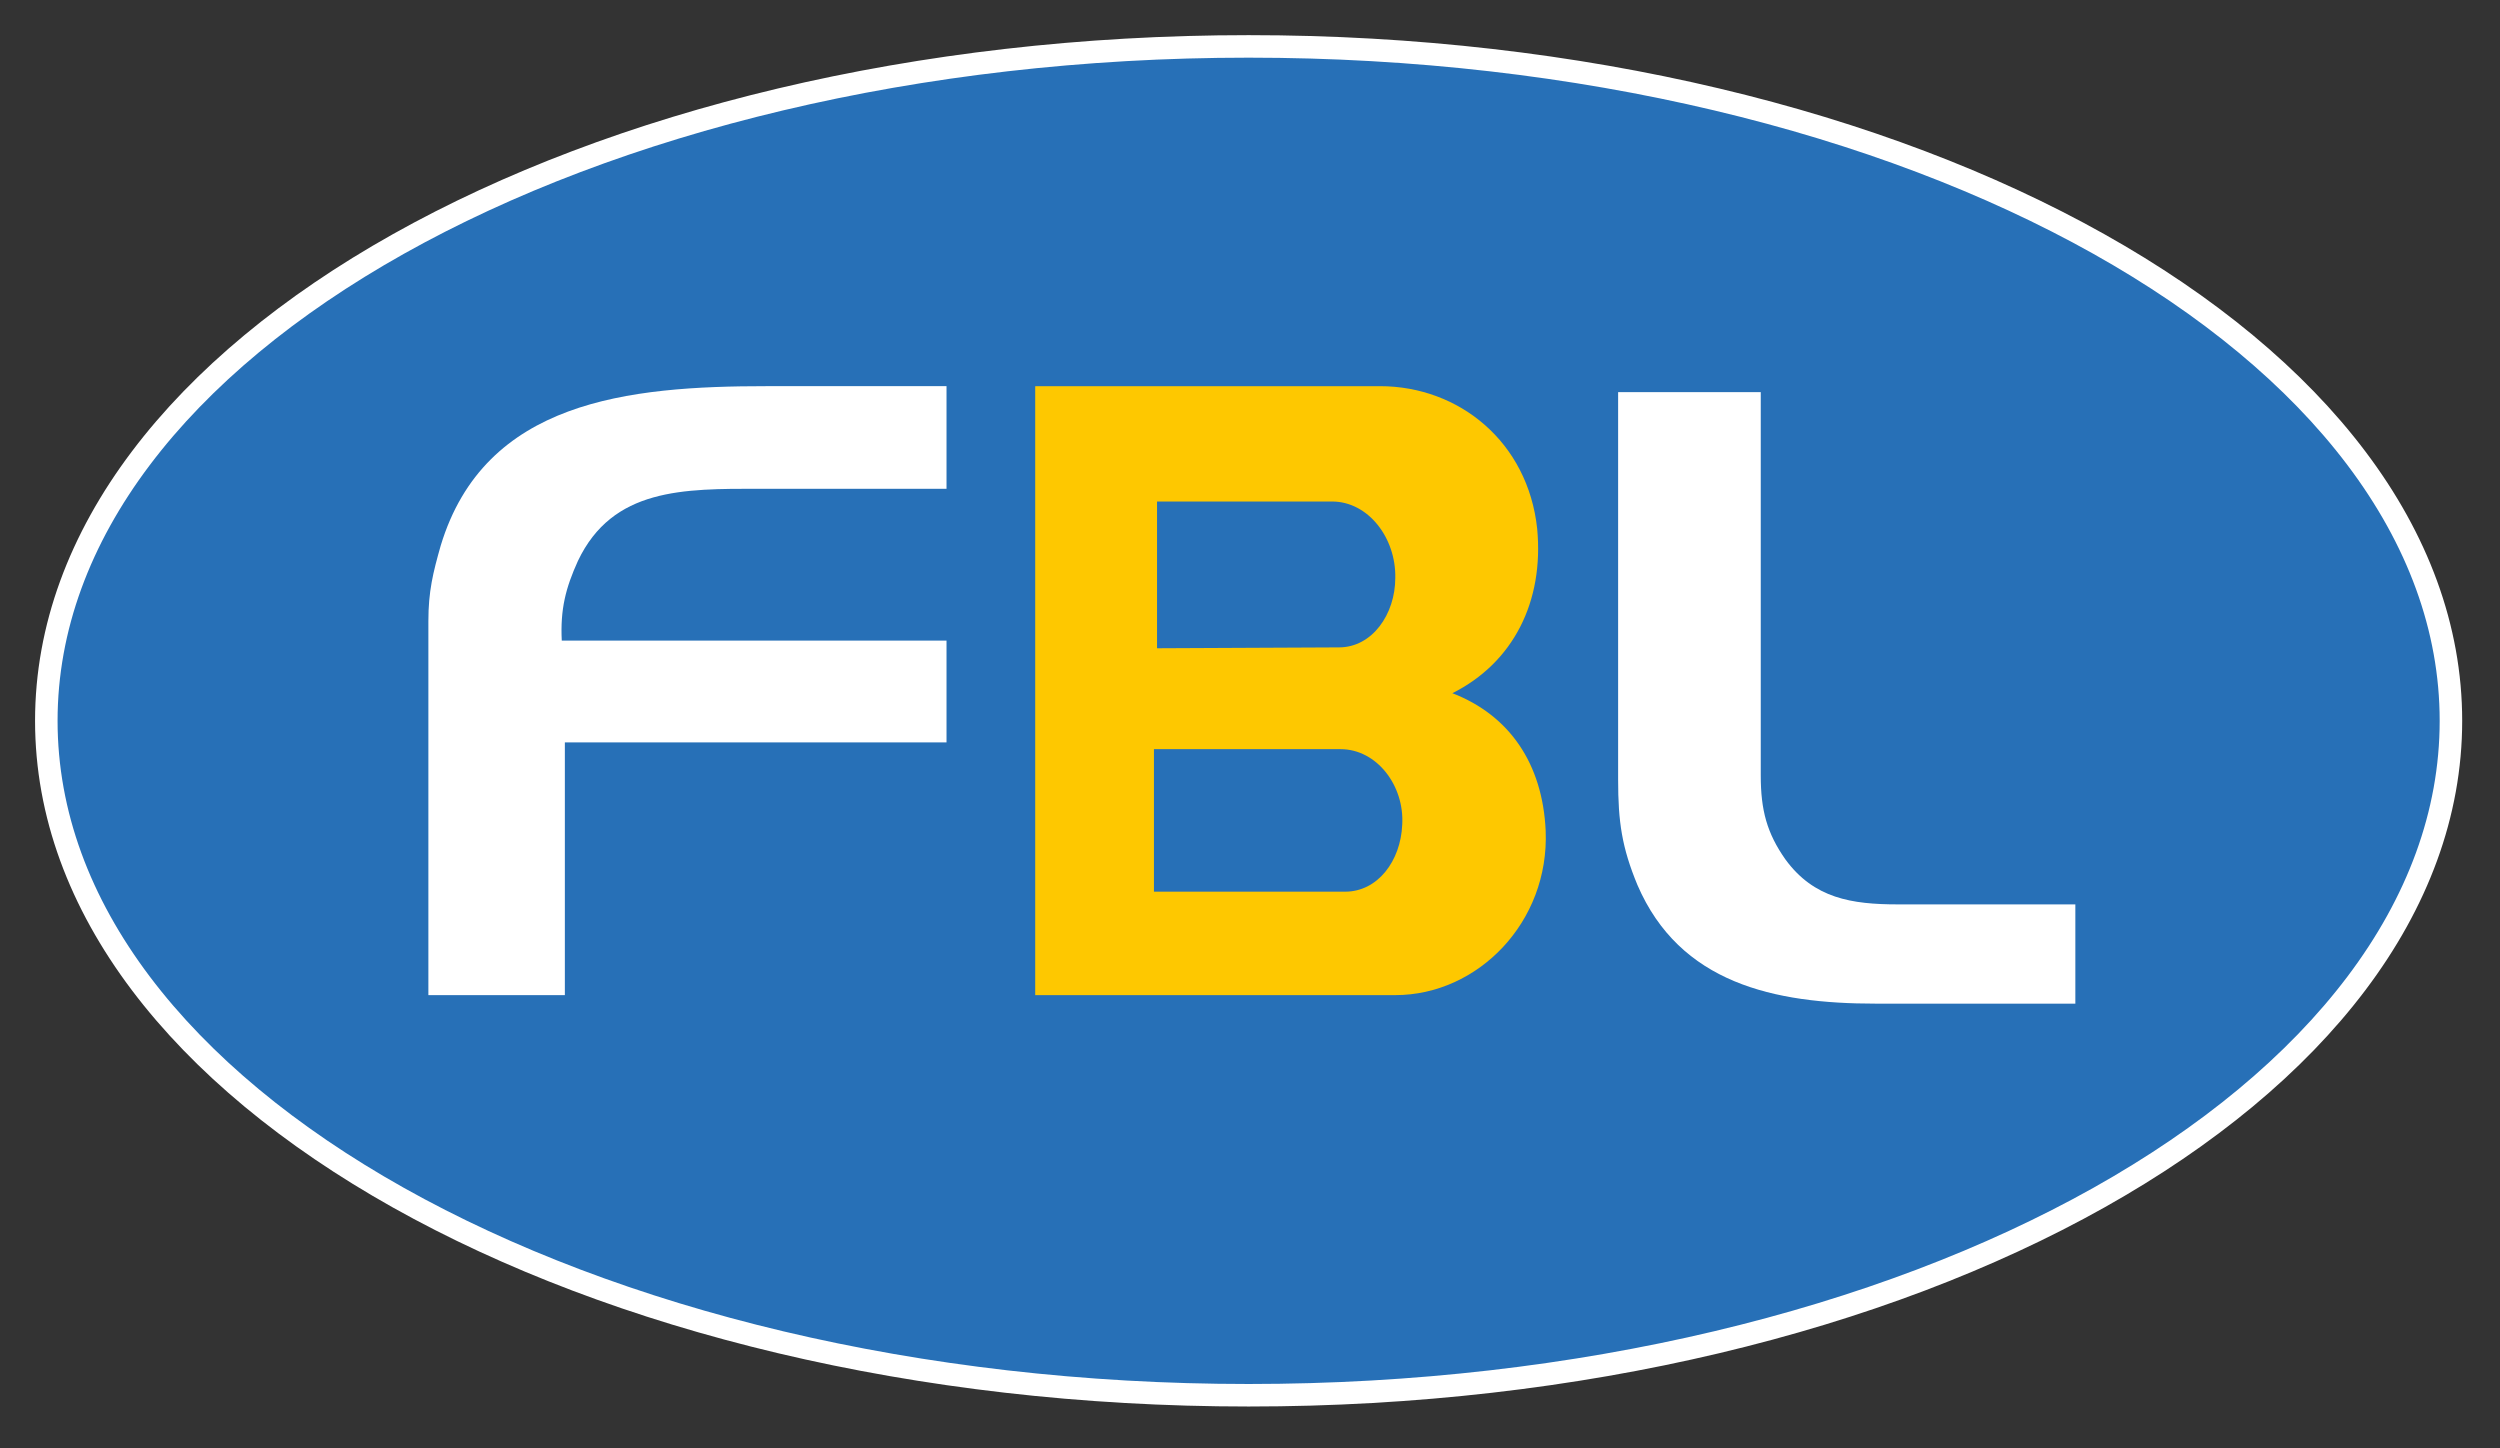 <svg xmlns="http://www.w3.org/2000/svg" xmlns:xlink="http://www.w3.org/1999/xlink" xmlns:serif="http://www.serif.com/" width="100%" height="100%" viewBox="0 0 347 201" xml:space="preserve" style="fill-rule:evenodd;clip-rule:evenodd;"><rect x="0" y="0" width="347" height="201" fill="#333333" stroke="none"/>    <g transform="matrix(0,-4.167,-4.167,0,173.309,-65.641)">        <path d="M-39.765,-39.765C-52.222,-39.765 -62.32,-21.961 -62.32,-0C-62.32,21.961 -52.222,39.765 -39.765,39.765C-27.307,39.765 -17.208,21.961 -17.208,-0C-17.208,-21.961 -27.307,-39.765 -39.765,-39.765" style="fill:rgb(39,112,183);fill-rule:nonzero;"></path>    </g>    <g transform="matrix(4.167,0,0,4.167,131.377,138.126)">        <path d="M0,-20.285L0,-16.867L-6.241,-16.867C-8.758,-16.867 -11.121,-16.895 -12.277,-14.465C-12.687,-13.561 -12.867,-12.855 -12.816,-11.81L0,-11.81L0,-8.419L-12.713,-8.419L-12.713,0L-17.259,0L-17.259,-12.459C-17.259,-13.448 -17.105,-14.07 -16.848,-14.974C-15.384,-19.805 -10.607,-20.285 -5.984,-20.285L0,-20.285Z" style="fill:white;fill-rule:nonzero;"></path>    </g>    <g transform="matrix(4.167,0,0,4.167,160.597,122.114)">        <path d="M0,-12.6L0,-7.712L6.061,-7.741C7.166,-7.741 7.936,-8.843 7.936,-10.057C7.962,-11.385 7.037,-12.6 5.83,-12.6L0,-12.6ZM-0.103,-4.351L-0.103,0.396L6.267,0.396C7.346,0.396 8.116,-0.621 8.167,-1.836C8.244,-3.136 7.32,-4.351 6.113,-4.351L-0.103,-4.351ZM-4.058,3.842L-4.058,-16.442L7.422,-16.442C10.068,-16.442 12.354,-14.578 12.662,-11.696C12.893,-9.267 11.866,-7.232 9.837,-6.215C11.737,-5.481 12.842,-3.87 12.945,-1.638C13.073,1.413 10.684,3.842 7.936,3.842L-4.058,3.842Z" style="fill:rgb(254,200,0);fill-rule:nonzero;"></path>    </g>    <g transform="matrix(4.167,0,0,4.167,244.393,86.093)">        <path d="M0,5.17C0,6.328 0.206,7.091 0.822,7.967C1.772,9.266 3.031,9.464 4.572,9.464L10.479,9.464L10.479,12.77L3.827,12.77C0.437,12.77 -2.697,12.092 -4.109,8.815C-4.623,7.572 -4.751,6.724 -4.751,5.311L-4.751,-7.6L0,-7.6L0,5.17Z" style="fill:white;fill-rule:nonzero;"></path>    </g>    <g transform="matrix(4.167,0,0,4.167,173.309,6.442)">        <path d="M0,44.929C22.118,44.929 40.048,34.871 40.048,22.464C40.048,10.058 22.118,0 0,0C-22.118,0 -40.048,10.058 -40.048,22.464C-40.048,34.871 -22.118,44.929 0,44.929Z" style="fill:none;fill-rule:nonzero;stroke:white;stroke-width:0.75px;"></path>    </g></svg>